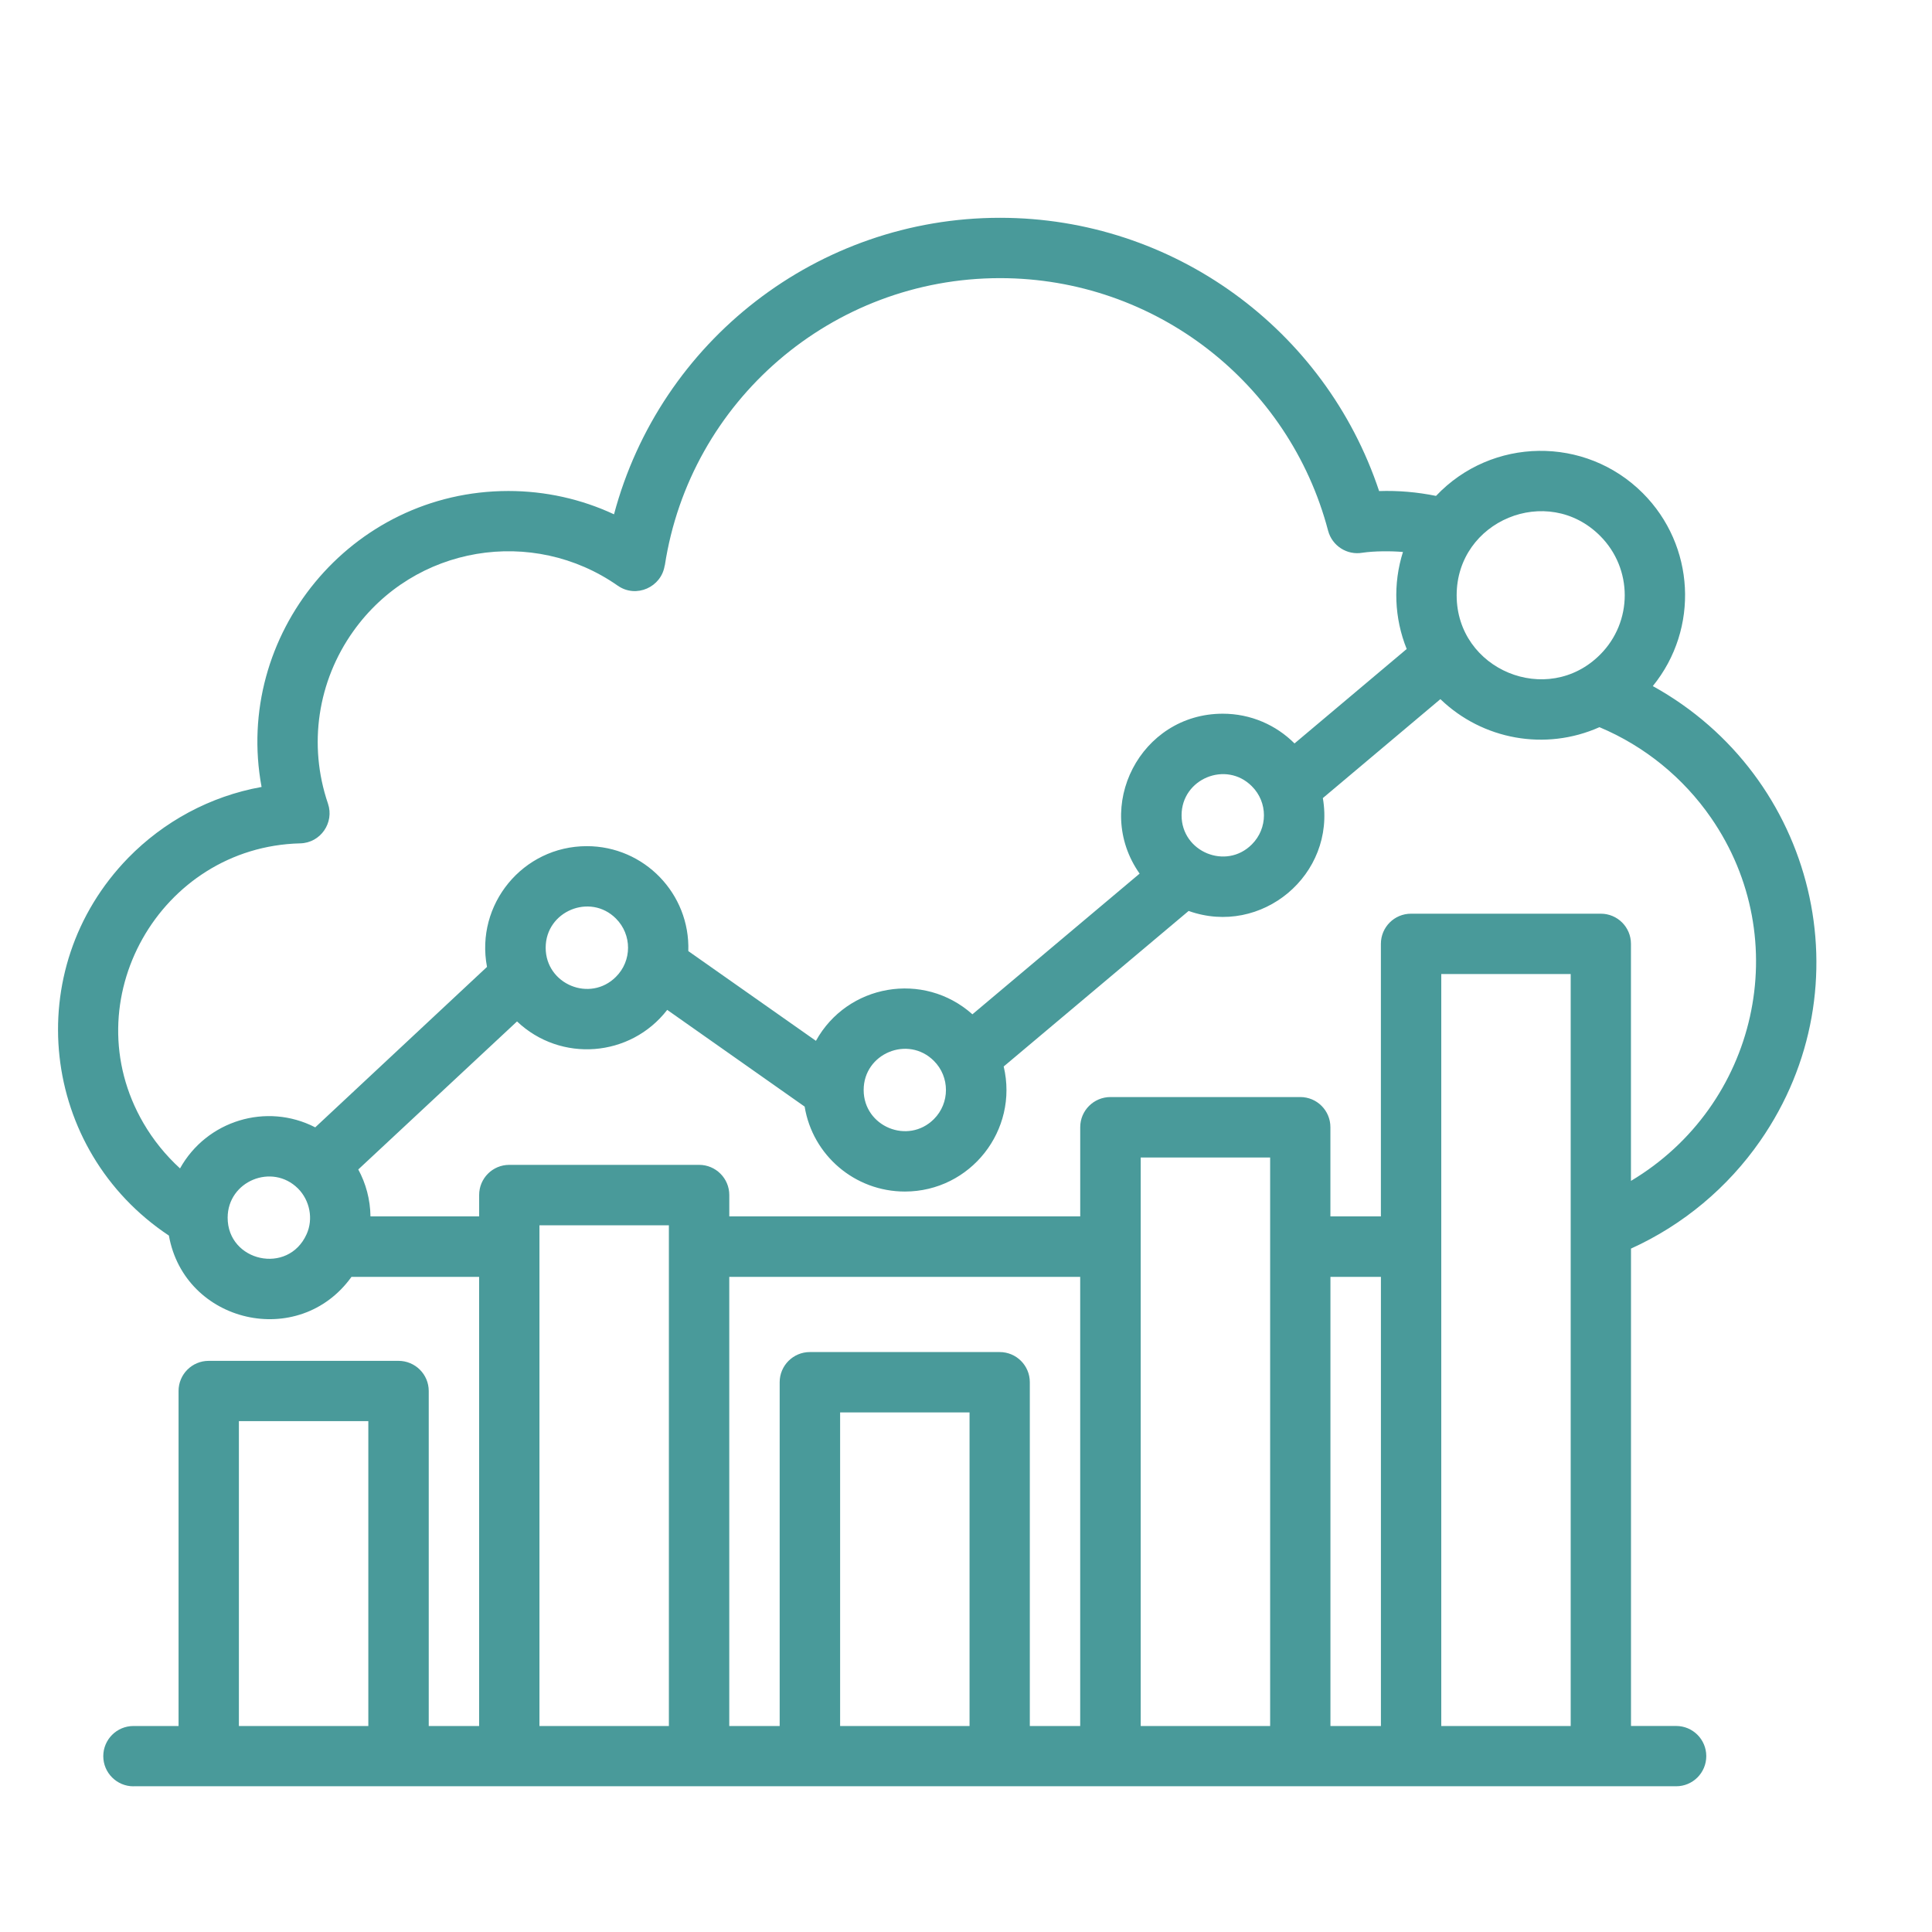 <svg id="SvgjsSvg1104" width="288" height="288" xmlns="http://www.w3.org/2000/svg" version="1.1" xmlns:xlink="http://www.w3.org/1999/xlink" xmlns:svgjs="http://svgjs.com/svgjs"><defs id="SvgjsDefs1105"></defs><g id="SvgjsG1106"><svg xmlns="http://www.w3.org/2000/svg" enable-background="new 0 0 512 512" viewBox="0 0 512 512" width="288" height="288"><path d="m35.36 473.39c-4.39 0-7.99-3.57-7.99-7.99s3.6-7.99 7.99-7.99h11.96v-88.78c0-4.42 3.57-7.99 7.99-7.99h50.29c4.42 0 8.02 3.57 8.02 7.99v88.78h13.35v-119.03h-33.82c-13.92 19.39-44.25 12.3-48.39-10.94-34.09-22.65-39.62-70.5-10.76-100.12 9.35-9.55 21.6-16.3 35.32-18.77-7.46-40.19 23.56-78.43 65.42-78.43 9.75 0 19.3 2.13 27.98 6.18 12.22-45.89 53.97-78.58 102.3-78.58 45.92 0 86.2 29.56 100.46 72.42 5.1-.17 10.15.28 15.08 1.28 14.8-15.62 39.57-15.96 54.79-.74 13.86 13.86 15.02 35.94 2.66 51.14 43.11 23.84 56.89 79.63 28.46 120.53-8.56 12.33-20.41 22.28-34.24 28.54v126.51h11.96c4.42 0 7.99 3.57 7.99 7.99s-3.57 7.99-7.99 7.99h-408.83zm27.95-15.98h34.3v-80.79h-34.3zm79.65 0h34.3v-132.69h-34.3zm50.31 0h13.35v-91.11c0-4.42 3.6-7.99 7.99-7.99h50.31c4.42 0 7.99 3.57 7.99 7.99v91.11h13.35v-119.03h-93v119.03zm29.37 0h34.3v-83.11h-34.3zm79.66 0h34.3v-150.66h-34.3zm50.28 0h13.38v-119.03h-13.38zm29.37 0h34.3v-199.28h-34.3zm41.92-264.7c-14.31 6.38-30.98 3.34-42.15-7.43l-31.15 26.22c3.49 20.35-16.3 36.79-35.57 29.91l-49.01 41.22c4 16.87-8.79 33.14-26.19 33.14-13.29 0-24.46-9.64-26.56-22.51l-36.42-25.63c-9.75 12.59-28.23 14.03-39.8 3.06l-42.07 39.23c2.01 3.71 3.17 7.94 3.23 12.44h28.8v-5.67c0-4.42 3.57-7.99 7.99-7.99h50.31c4.39 0 7.99 3.57 7.99 7.99v5.67h93v-23.64c0-4.42 3.6-7.99 8.02-7.99h50.29c4.42 0 7.99 3.57 7.99 7.99v23.64h13.38v-72.23c0-4.42 3.57-7.99 7.99-7.99h50.29c4.42 0 7.99 3.57 7.99 7.99v62.82c33.45-19.96 43.54-63.92 21.23-96.21-7.3-10.57-17.56-18.99-29.58-24.03zm-51.08-20.72c-3.29-8.14-3.66-17.29-.99-25.71-3.15-.28-7.63-.26-10.74.2-4.05.71-8.02-1.79-9.1-5.84-10.29-39.15-45.81-66.93-86.94-66.93-44.56 0-82.18 32.57-88.84 76.17l-.03-.03c-.85 5.73-7.54 8.79-12.44 5.36-22.48-15.73-53.86-10.74-70.1 12.1-9.38 13.18-12.02 30.05-6.69 45.67 1.7 5.02-1.93 10.4-7.37 10.52-37.13.91-60.41 41.73-41.53 74.15 2.61 4.48 5.9 8.53 9.69 11.99 7.03-12.64 22.88-17.55 35.83-10.88l45.52-42.52c-3.15-16.58 9.52-32 26.45-32 15.19 0 27.41 12.59 26.9 27.81l33.82 23.78c8.33-15.05 28.54-18.57 41.47-7.03l44.31-37.28c-12.47-17.72.23-42.38 22.03-42.38 7.43 0 14.14 3 19.02 7.88zm51.25-29.99c-13.98-13.98-38.01-4.03-38.01 15.76 0 19.76 24.04 29.71 38.01 15.73 8.71-8.7 8.71-22.79 0-31.49zm-345.06 172.97c-6.86-6.83-18.65-1.96-18.65 7.74 0 11.62 16.02 15.25 20.92 4.37 1.84-4.06.85-8.97-2.27-12.11zm84.25-71.55c-6.83-6.83-18.62-1.96-18.62 7.74s11.79 14.57 18.62 7.71c4.28-4.25 4.28-11.17 0-15.45zm84.27 37.73c-6.86-6.86-18.62-1.98-18.62 7.71s11.76 14.57 18.62 7.71c4.25-4.25 4.25-11.17 0-15.42zm84.25-72.79c-6.83-6.86-18.62-1.98-18.62 7.71s11.79 14.57 18.62 7.71c4.28-4.26 4.28-11.17 0-15.42z" fill="#499a9a" class="svgShape color000000-0 selectable"></path></svg></g></svg>
